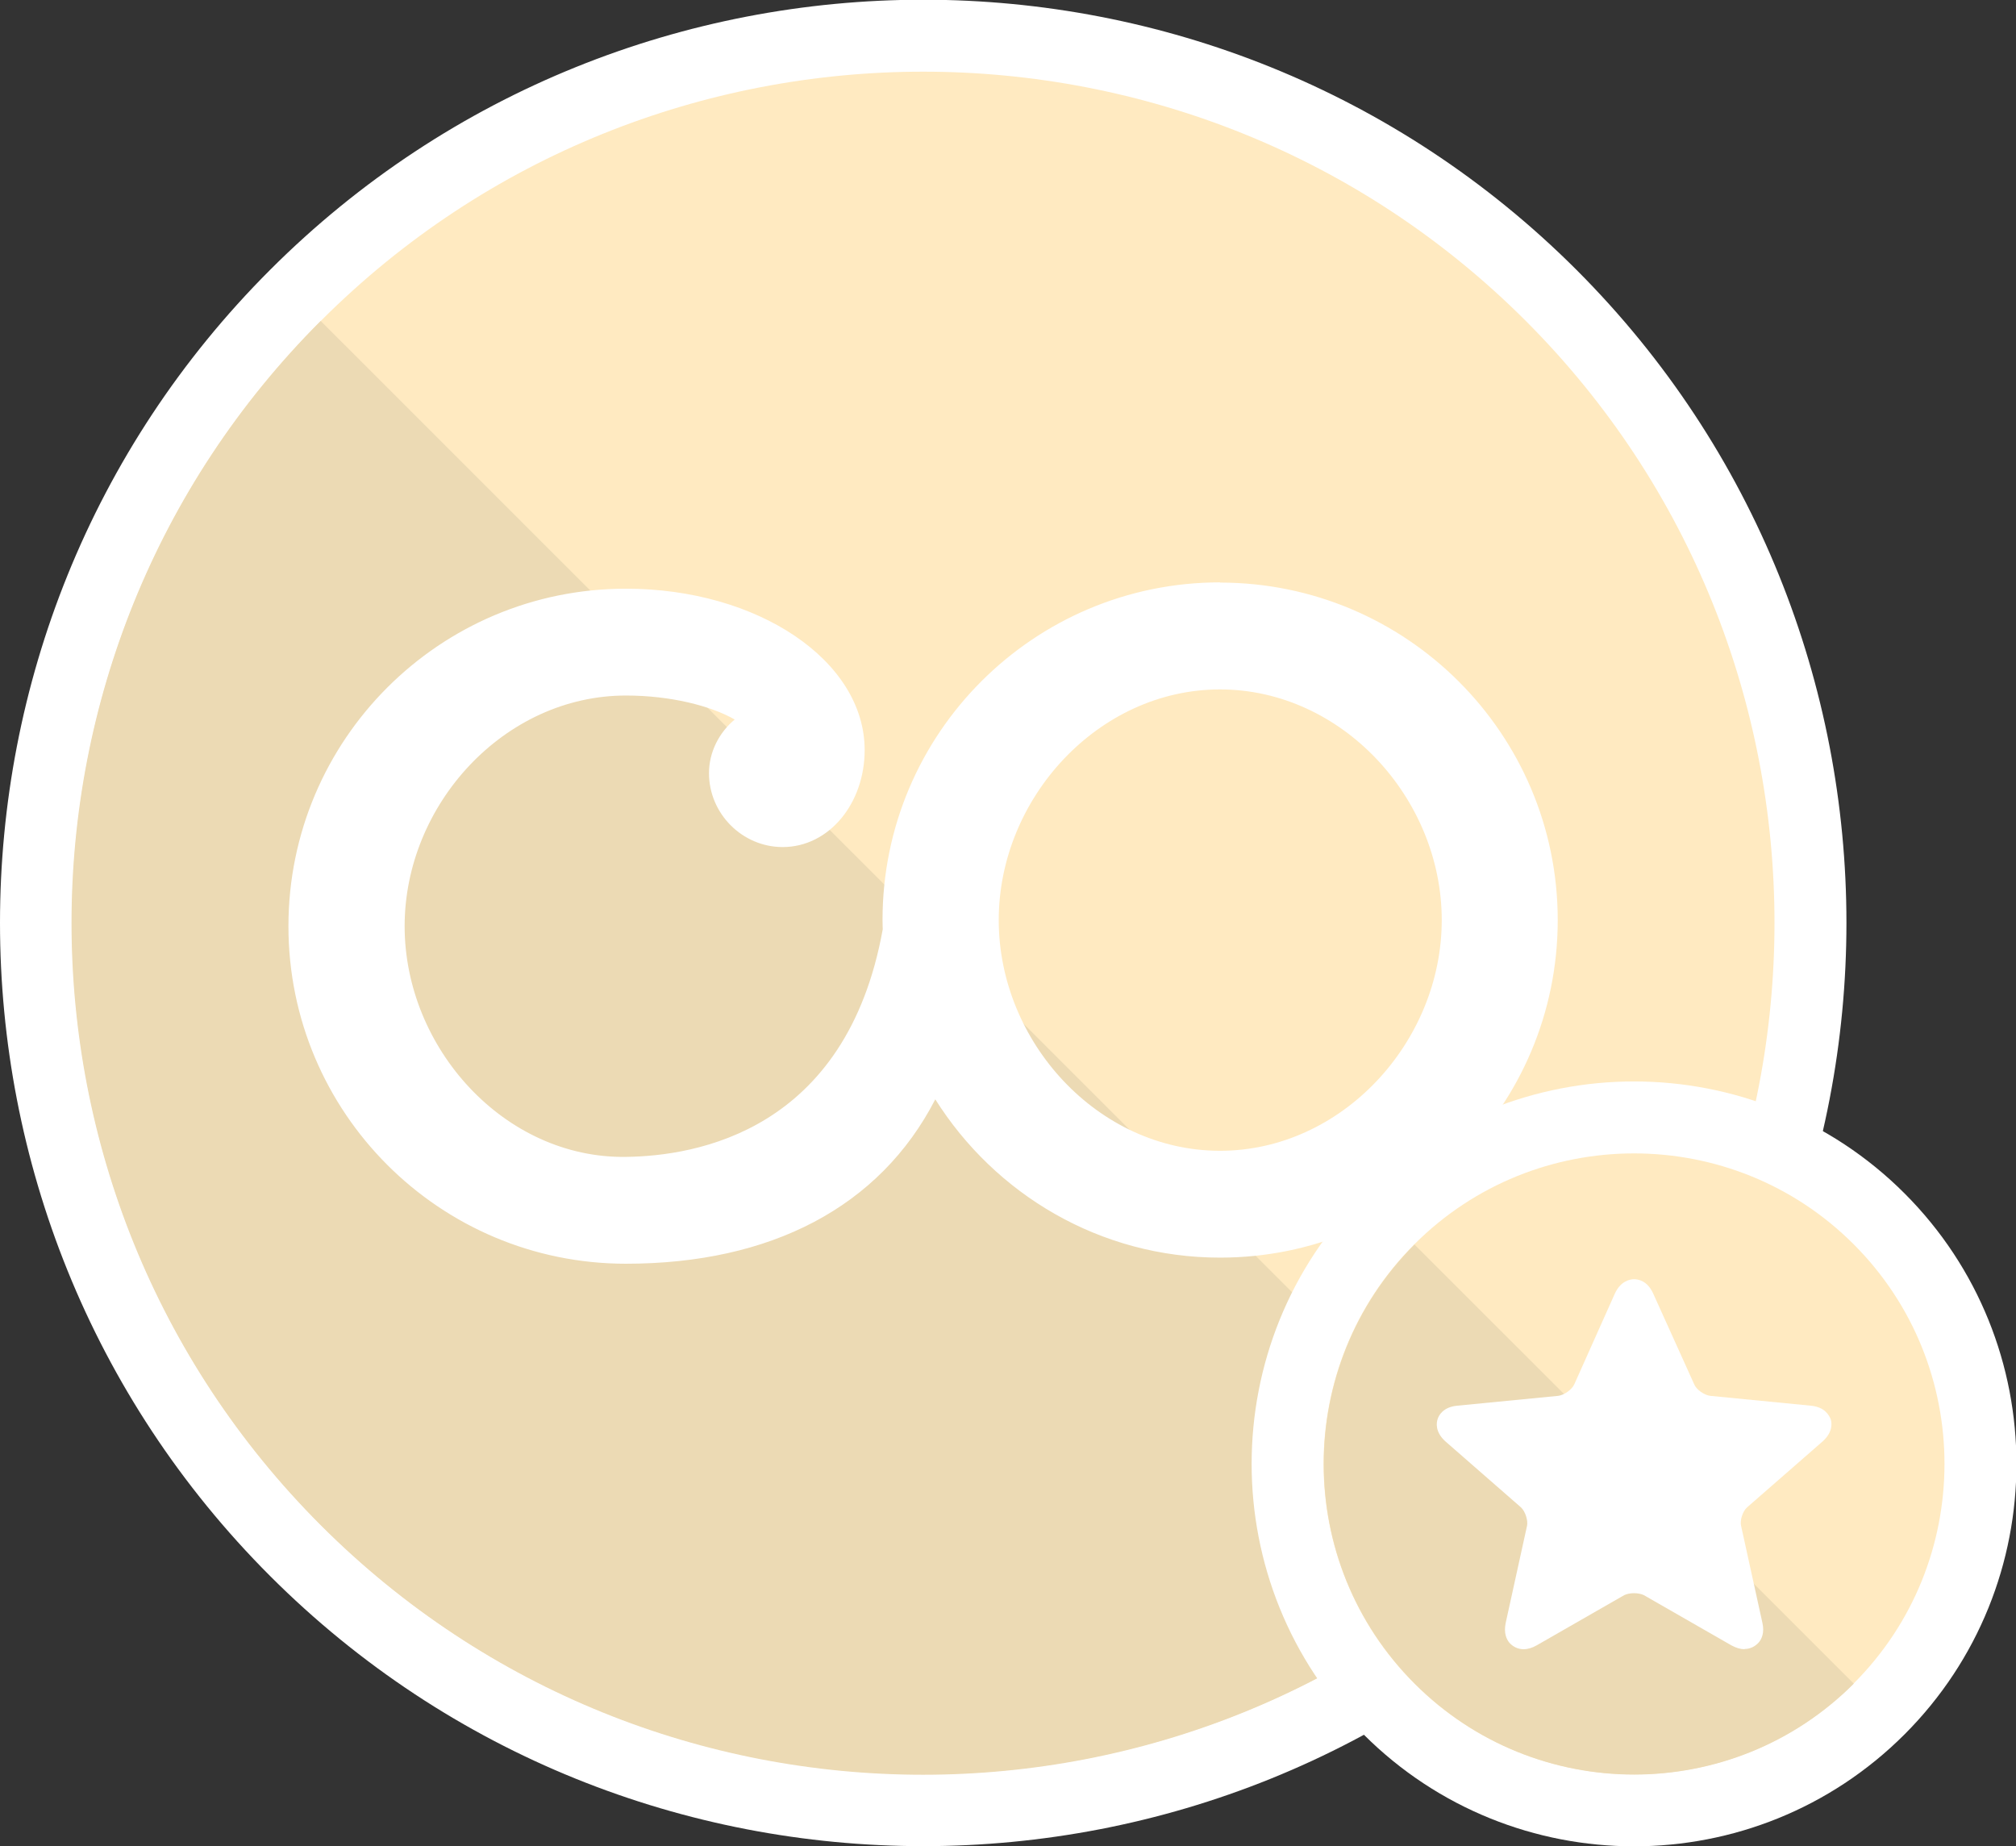 <?xml version="1.0" encoding="UTF-8" standalone="no"?>
<!-- Created with Inkscape (http://www.inkscape.org/) -->

<svg
   width="9.247mm"
   height="8.467mm"
   viewBox="0 0 9.247 8.467"
   version="1.1"
   id="svg1"
   xml:space="preserve"
   xmlns="http://www.w3.org/2000/svg"
   xmlns:svg="http://www.w3.org/2000/svg"><rect x="0" y="0" width="9.247" height="8.467" fill="#333333" stroke="none"/><defs
     id="defs1"><style
       id="style1">.cls-1,.cls-6{fill:none;}.cls-2{clip-path:url(#clip-path);}.cls-3{fill:#ffeac1;}.cls-4{clip-path:url(#clip-path-2);}.cls-5{clip-path:url(#clip-path-3);}.cls-6{stroke:#fff;stroke-width:2.82px;}.cls-7{fill:#fff;}</style></defs><g
     id="layer1"
     transform="translate(-32.892,-15.924)"><path
       fill-rule="nonzero"
       fill="#ffeac1"
       fill-opacity="1"
       d="m 40.006,23.036 c 1.587,-1.588 1.587,-4.171 0,-5.758 -1.588,-1.587 -4.171,-1.587 -5.758,0 -1.588,1.587 -1.588,4.17 0,5.758 1.587,1.587 4.17,1.587 5.758,0"
       id="path5565"
       style="stroke-width:0.331" /><path
       fill="none"
       stroke-width="0.33"
       stroke-linecap="butt"
       stroke-linejoin="miter"
       stroke="#ffffff"
       stroke-opacity="1"
       stroke-miterlimit="4"
       d="m 40.006,23.036 c 1.587,-1.588 1.587,-4.171 0,-5.758 -1.588,-1.587 -4.171,-1.587 -5.758,0 -1.588,1.587 -1.588,4.17 0,5.758 1.587,1.587 4.17,1.587 5.758,0 z m 0,0"
       id="path5566" /><path
       fill-rule="nonzero"
       fill="#ecdab4"
       fill-opacity="1"
       d="m 34.363,17.396 c -1.524,1.525 -1.524,3.998 0.001,5.524 1.525,1.525 3.998,1.525 5.524,0 z m 0,0"
       id="path5567"
       style="stroke-width:0.331" /><path
       fill-rule="nonzero"
       fill="#ffffff"
       fill-opacity="1"
       d="m 38.488,18.595 c -0.854,0 -1.548,0.693 -1.548,1.548 0,0.021 0.001,0.043 0.001,0.043 -0.167,0.926 -0.856,1.04 -1.178,1.044 -0.557,0.008 -1.015,-0.499 -1.015,-1.058 0,-0.559 0.458,-1.058 1.015,-1.058 0.204,0 0.389,0.047 0.499,0.11 -0.071,0.059 -0.118,0.149 -0.118,0.246 0,0.186 0.153,0.339 0.338,0.339 0.212,0 0.376,-0.199 0.376,-0.445 0,-0.41 -0.49,-0.74 -1.095,-0.74 -0.855,0 -1.548,0.693 -1.548,1.548 0,0.855 0.693,1.548 1.548,1.548 0.663,0 1.164,-0.259 1.419,-0.754 0.274,0.435 0.755,0.726 1.306,0.726 0.855,0 1.549,-0.693 1.549,-1.548 0,-0.855 -0.695,-1.548 -1.549,-1.548 m 0,2.606 c -0.559,0 -1.015,-0.499 -1.015,-1.058 0,-0.559 0.457,-1.058 1.015,-1.058 0.559,0 1.017,0.499 1.017,1.058 0,0.559 -0.458,1.058 -1.017,1.058"
       id="path5568"
       style="stroke-width:0.331" /><path
       fill-rule="nonzero"
       fill="#ffeac1"
       fill-opacity="1"
       d="m 41.511,23.762 c 0.62,-0.62 0.62,-1.628 0,-2.248 -0.62,-0.62 -1.628,-0.62 -2.248,0 -0.62,0.62 -0.62,1.628 0,2.248 0.62,0.62 1.628,0.62 2.248,0"
       id="path5569"
       style="stroke-width:0.331" /><path
       fill="none"
       stroke-width="0.33"
       stroke-linecap="butt"
       stroke-linejoin="miter"
       stroke="#ffffff"
       stroke-opacity="1"
       stroke-miterlimit="4"
       d="m 41.511,23.762 c 0.62,-0.62 0.62,-1.628 0,-2.248 -0.62,-0.62 -1.628,-0.62 -2.248,0 -0.62,0.62 -0.62,1.628 0,2.248 0.62,0.62 1.628,0.62 2.248,0 z m 0,0"
       id="path5570" /><path
       fill-rule="nonzero"
       fill="#ecdab4"
       fill-opacity="1"
       d="m 39.38,21.632 c -0.555,0.556 -0.555,1.458 0.001,2.014 0.555,0.556 1.458,0.556 2.014,0 z m 0,0"
       id="path5571"
       style="stroke-width:0.331" /><path
       fill-rule="nonzero"
       fill="#ffffff"
       fill-opacity="1"
       d="m 40.894,23.488 c -0.019,0 -0.039,-0.006 -0.061,-0.018 l -0.401,-0.23 c -0.01,-0.005 -0.027,-0.009 -0.045,-0.009 -0.018,0 -0.035,0.004 -0.045,0.009 l -0.401,0.23 c -0.021,0.012 -0.041,0.018 -0.061,0.018 -0.026,0 -0.049,-0.012 -0.065,-0.03 -0.013,-0.016 -0.026,-0.044 -0.017,-0.089 l 0.098,-0.446 c 0.006,-0.025 -0.008,-0.067 -0.027,-0.085 l -0.347,-0.303 c -0.049,-0.044 -0.041,-0.087 -0.036,-0.102 0.005,-0.017 0.025,-0.056 0.091,-0.062 l 0.462,-0.045 c 0.026,-0.003 0.063,-0.028 0.074,-0.053 l 0.186,-0.416 c 0.027,-0.059 0.071,-0.066 0.088,-0.066 0.018,0 0.061,0.006 0.088,0.066 l 0.188,0.416 c 0.01,0.025 0.047,0.05 0.074,0.053 l 0.46,0.045 c 0.066,0.006 0.085,0.045 0.092,0.062 0.005,0.016 0.012,0.058 -0.037,0.102 L 40.906,22.837 c -0.021,0.018 -0.034,0.061 -0.028,0.085 l 0.098,0.446 c 0.01,0.045 -0.004,0.074 -0.017,0.089 -0.016,0.018 -0.039,0.03 -0.065,0.03"
       id="path5572"
       style="stroke-width:0.331" /></g></svg>

